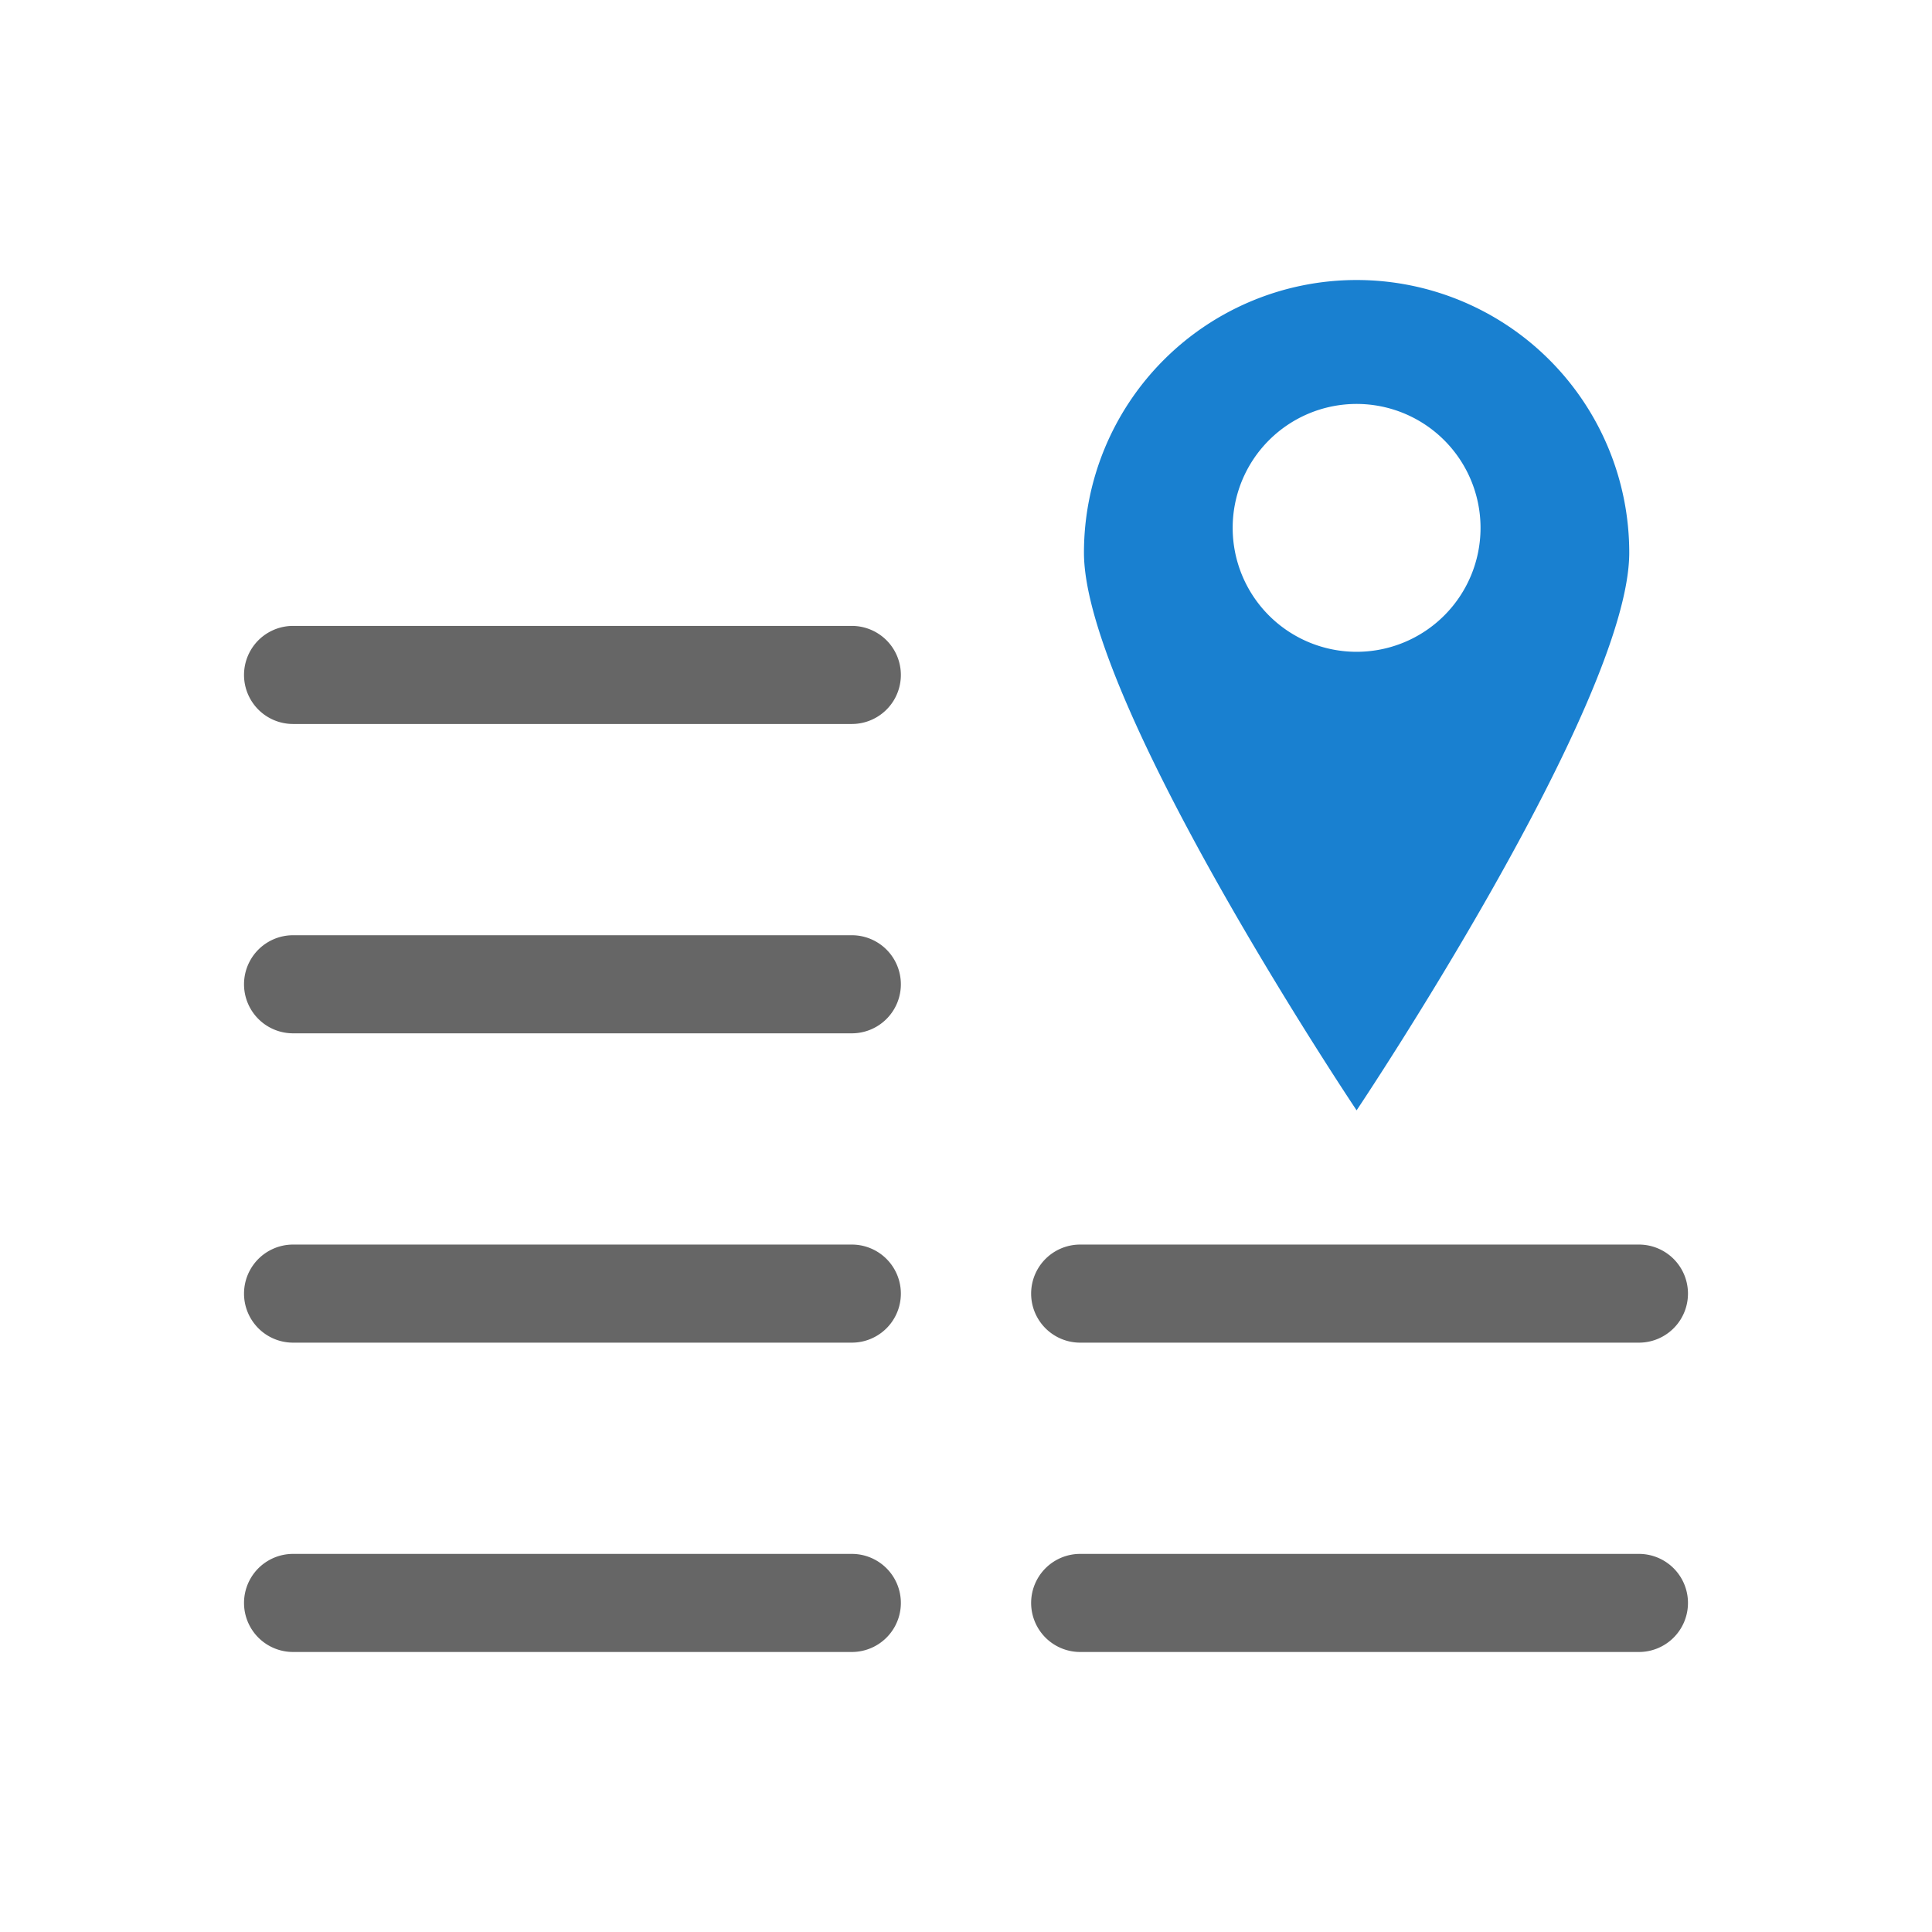 <svg xmlns="http://www.w3.org/2000/svg" viewBox="0 0 650 650">
  <g>
    <path d="M456.415,94.208a91.73,91.73,0,0,0-91.729,91.729c0,50.659,91.729,187.626,91.729,187.626S548.143,236.6,548.143,185.937A91.729,91.729,0,0,0,456.415,94.208Zm0,125.084A41.695,41.695,0,1,1,498.109,177.6,41.693,41.693,0,0,1,456.415,219.292Z" fill="#1980d0"/>
    <path d="M286.586,243.578H98.6a16.5,16.5,0,0,1,0-33H286.586a16.5,16.5,0,0,1,0,33Z" fill="#666"/>
    <path d="M286.586,347.65H98.6a16.5,16.5,0,1,1,0-33H286.586a16.5,16.5,0,0,1,0,33Z" fill="#666"/>
    <path d="M286.586,451.721H98.6a16.5,16.5,0,0,1,0-33H286.586a16.5,16.5,0,0,1,0,33Z" fill="#666"/>
    <path d="M286.586,555.792H98.6a16.5,16.5,0,0,1,0-33H286.586a16.5,16.5,0,0,1,0,33Z" fill="#666"/>
    <path d="M551.4,451.721H363.414a16.5,16.5,0,0,1,0-33H551.4a16.5,16.5,0,0,1,0,33Z" fill="#666"/>
    <path d="M551.4,555.792H363.414a16.5,16.5,0,0,1,0-33H551.4a16.5,16.5,0,0,1,0,33Z" fill="#666"/>
  </g>
</svg>
